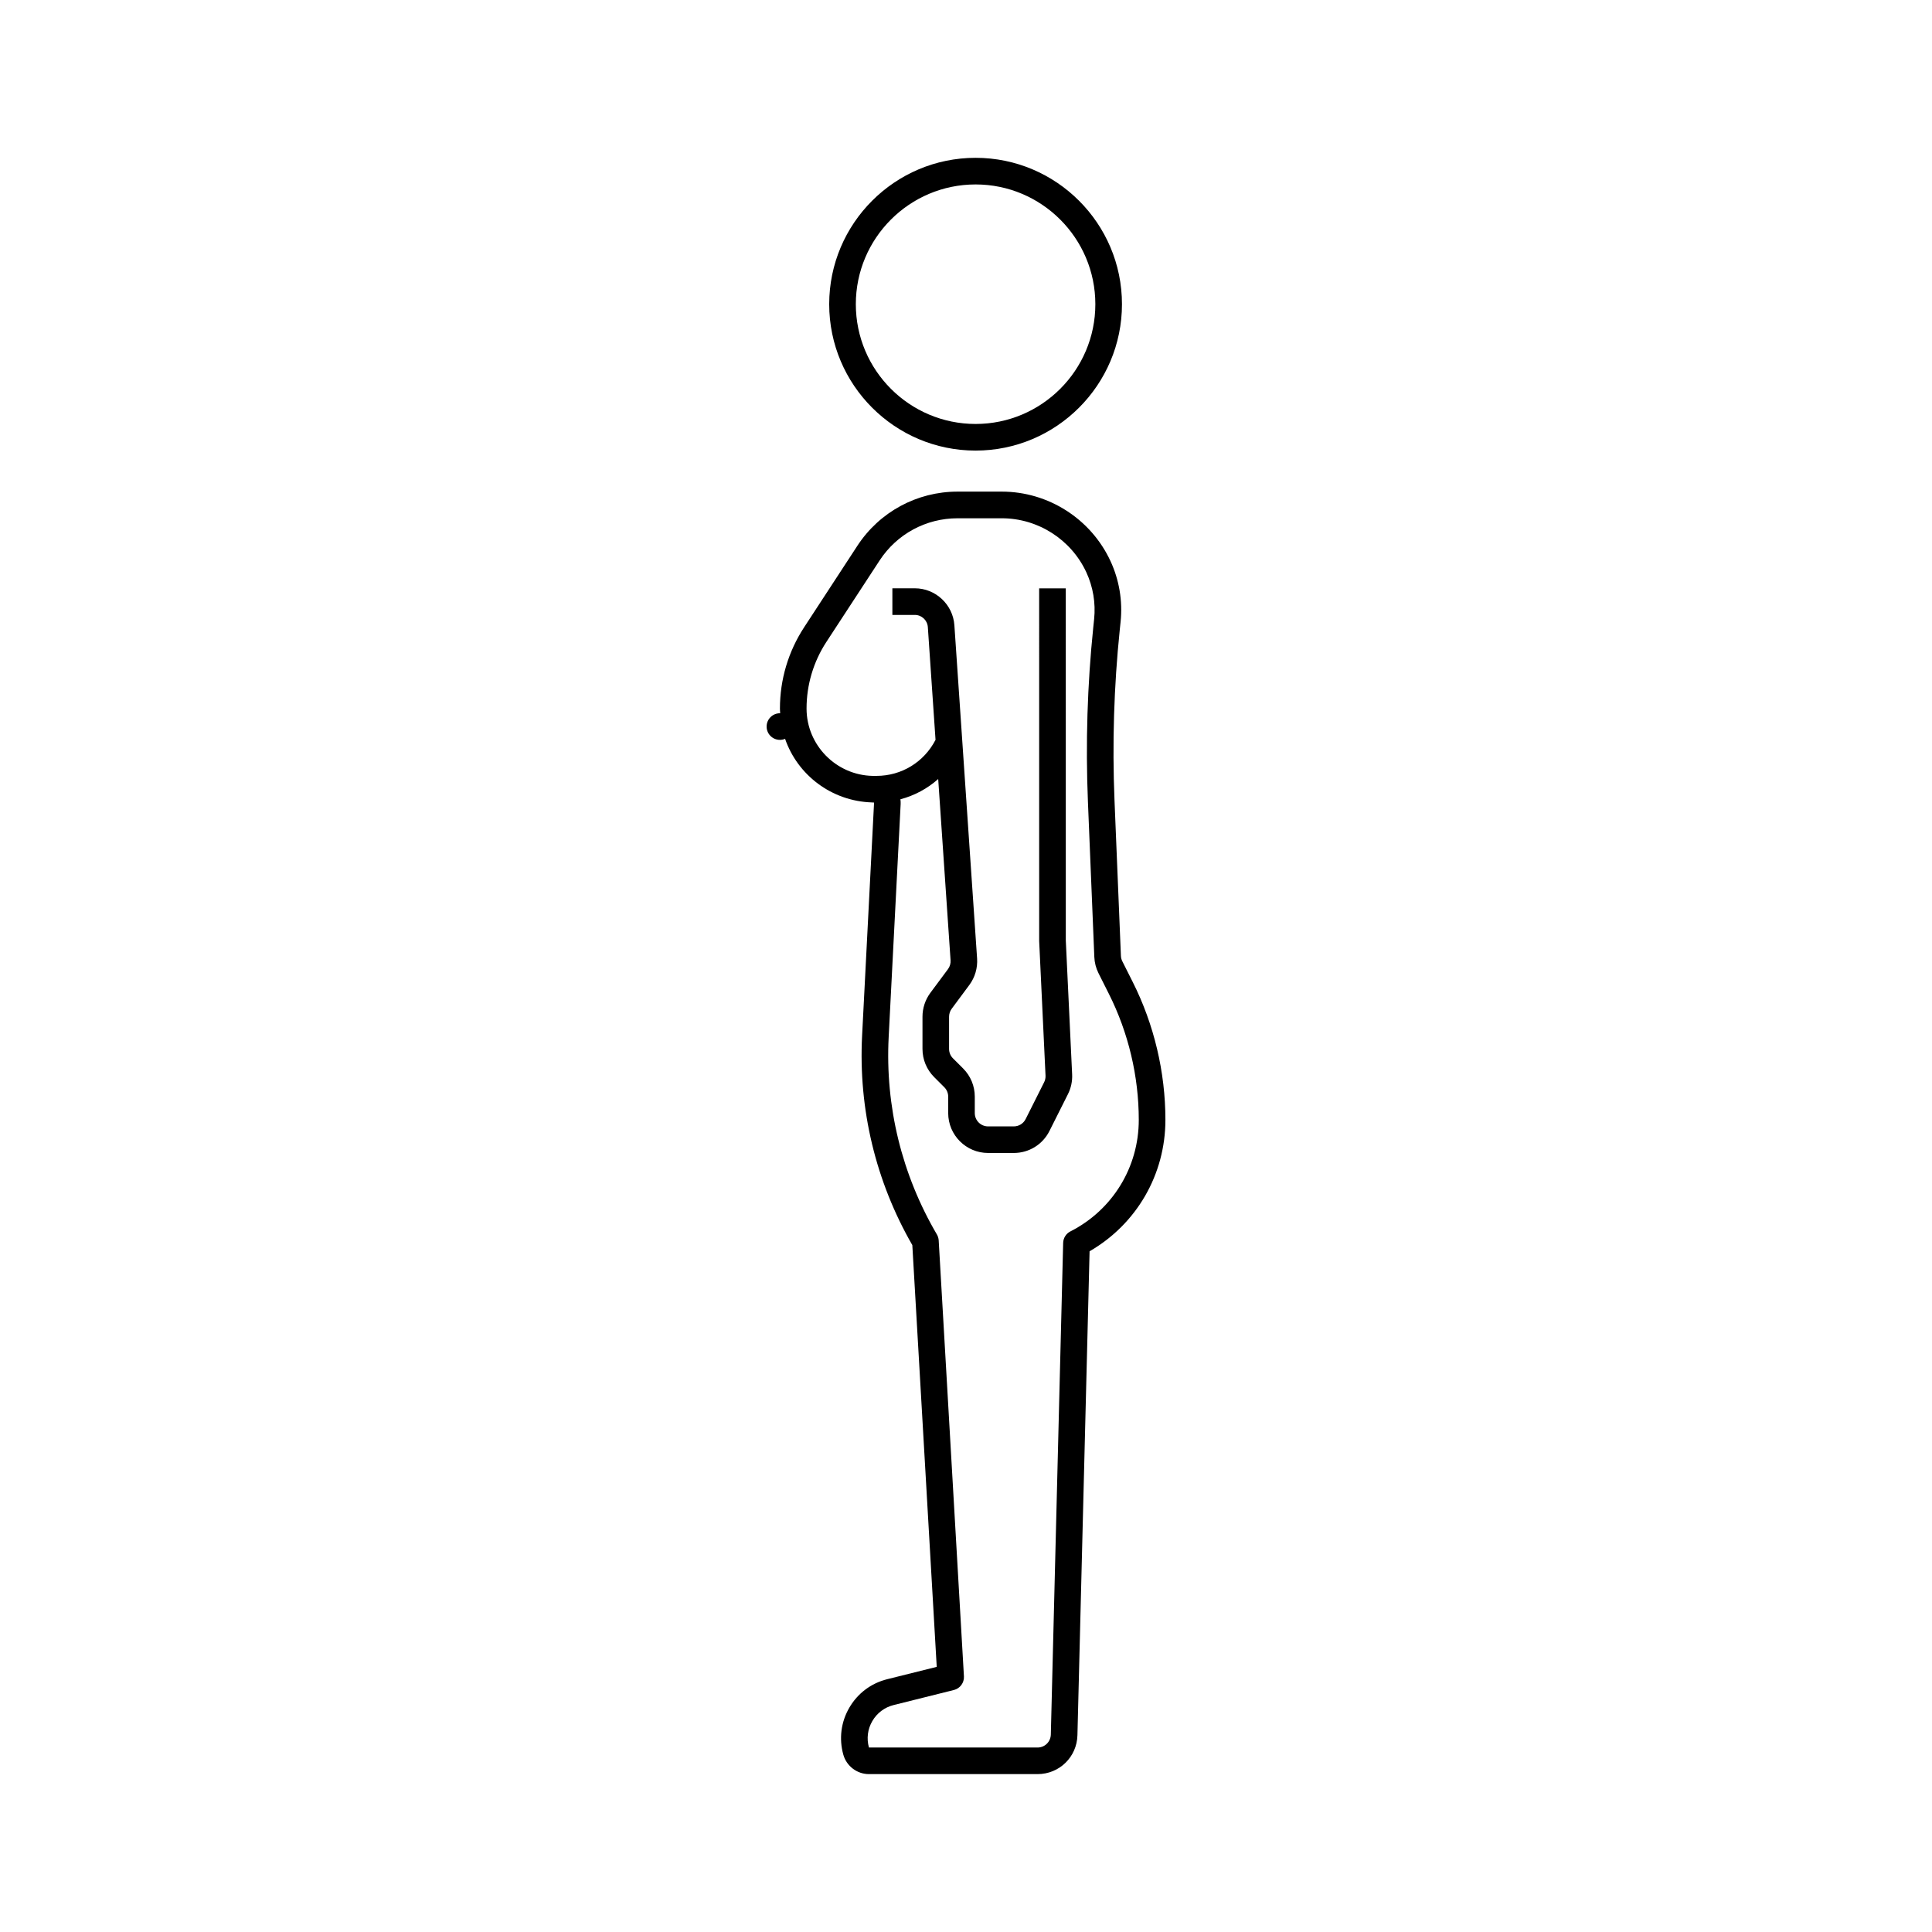 <?xml version="1.0" encoding="UTF-8"?>
<!-- Uploaded to: ICON Repo, www.iconrepo.com, Generator: ICON Repo Mixer Tools -->
<svg fill="#000000" width="800px" height="800px" version="1.1" viewBox="144 144 512 512" xmlns="http://www.w3.org/2000/svg">
 <g>
  <path d="m444.17 404.21-2.746-5.465c-0.227-0.449-0.352-0.934-0.371-1.438l-1.699-41.254c-0.617-15.012-0.148-30.188 1.391-45.105l0.227-2.191c0.566-5.484-0.359-11.035-2.672-16.043-5.172-11.195-16.484-18.43-28.816-18.43h-11.719c-10.75 0-20.676 5.367-26.555 14.359l-14.125 21.621c-4.184 6.414-6.394 13.848-6.394 21.504 0 0.426 0.043 0.844 0.062 1.266-0.023 0-0.043-0.012-0.066-0.012-1.949 0-3.527 1.578-3.527 3.527 0 1.949 1.578 3.527 3.527 3.527 0.484 0 0.945-0.098 1.367-0.277 3.289 9.539 12.258 16.516 23.023 16.855v0.012h0.184c0.125 0.004 0.246 0.02 0.375 0.023l-3.172 61.785c-1 19.457 3.602 38.625 13.309 55.492l6.469 111.77-13.125 3.273c-4.266 1.062-7.828 3.742-10.039 7.543-2.211 3.797-2.773 8.223-1.59 12.457 0.852 3.031 3.641 5.152 6.793 5.152h44.672c5.785 0 10.434-4.531 10.578-10.312l3.219-128.25c12.445-7.18 20.094-20.336 20.094-34.828 0-12.633-3-25.273-8.672-36.559zm-16.5 66.121c-1.152 0.586-1.891 1.762-1.922 3.055l-3.269 130.29c-0.051 1.926-1.598 3.438-3.527 3.438h-44.672c-0.668-2.383-0.348-4.875 0.895-7.012s3.25-3.644 5.648-4.246l15.961-3.984c1.645-0.41 2.766-1.934 2.668-3.625l-6.688-115.52c-0.031-0.559-0.199-1.102-0.48-1.582-9.305-15.859-13.723-33.945-12.777-52.305l3.176-61.789c0.023-0.414-0.012-0.828-0.062-1.234 3.738-0.984 7.148-2.824 10.012-5.367l3.277 48.035c0.059 0.84-0.188 1.672-0.684 2.344l-4.676 6.293c-1.344 1.812-2.082 4.051-2.082 6.305v8.543c0 2.824 1.102 5.481 3.102 7.484l2.68 2.676c0.664 0.668 1.031 1.551 1.031 2.492v4.352c0 5.836 4.746 10.578 10.578 10.578h6.801c4.027 0 7.652-2.234 9.457-5.832l4.898-9.754c0.816-1.617 1.199-3.434 1.113-5.246l-1.68-35.5-0.004-93.297h-7.055l0.004 93.469 1.684 35.668c0.027 0.605-0.102 1.207-0.371 1.75l-4.898 9.754c-0.602 1.199-1.809 1.945-3.152 1.945h-6.801c-1.945 0-3.527-1.582-3.527-3.527v-4.352c0-2.824-1.102-5.484-3.098-7.481l-2.68-2.676c-0.668-0.668-1.035-1.555-1.035-2.496v-8.543c0-0.75 0.246-1.5 0.695-2.102l4.672-6.297c1.5-2.019 2.227-4.512 2.059-7.023l-6.019-88.309c-0.375-5.492-4.981-9.797-10.484-9.797h-5.949v7.055h5.949c1.812 0 3.324 1.414 3.449 3.223l2.039 29.883c-3.047 5.894-8.992 9.551-15.648 9.551h-1.02c-9.668-0.191-17.512-8.148-17.512-17.844 0-6.285 1.816-12.387 5.25-17.648l14.121-21.613c4.57-6.992 12.289-11.164 20.648-11.164h11.719c9.594 0 18.391 5.629 22.414 14.336 1.781 3.859 2.492 8.133 2.059 12.363l-0.227 2.191c-1.574 15.254-2.051 30.77-1.422 46.117l1.699 41.25c0.059 1.508 0.434 2.961 1.117 4.32l2.746 5.465c5.18 10.305 7.918 21.852 7.918 33.391 0 12.535-6.941 23.863-18.117 29.555z"/>
  <path d="m402.54 263.41c21.391 0 38.793-17.402 38.793-38.793s-17.402-38.793-38.793-38.793-38.793 17.402-38.793 38.793 17.402 38.793 38.793 38.793zm0-70.531c17.5 0 31.738 14.238 31.738 31.738s-14.238 31.738-31.738 31.738-31.738-14.238-31.738-31.738 14.238-31.738 31.738-31.738z"/>
 </g>
</svg>